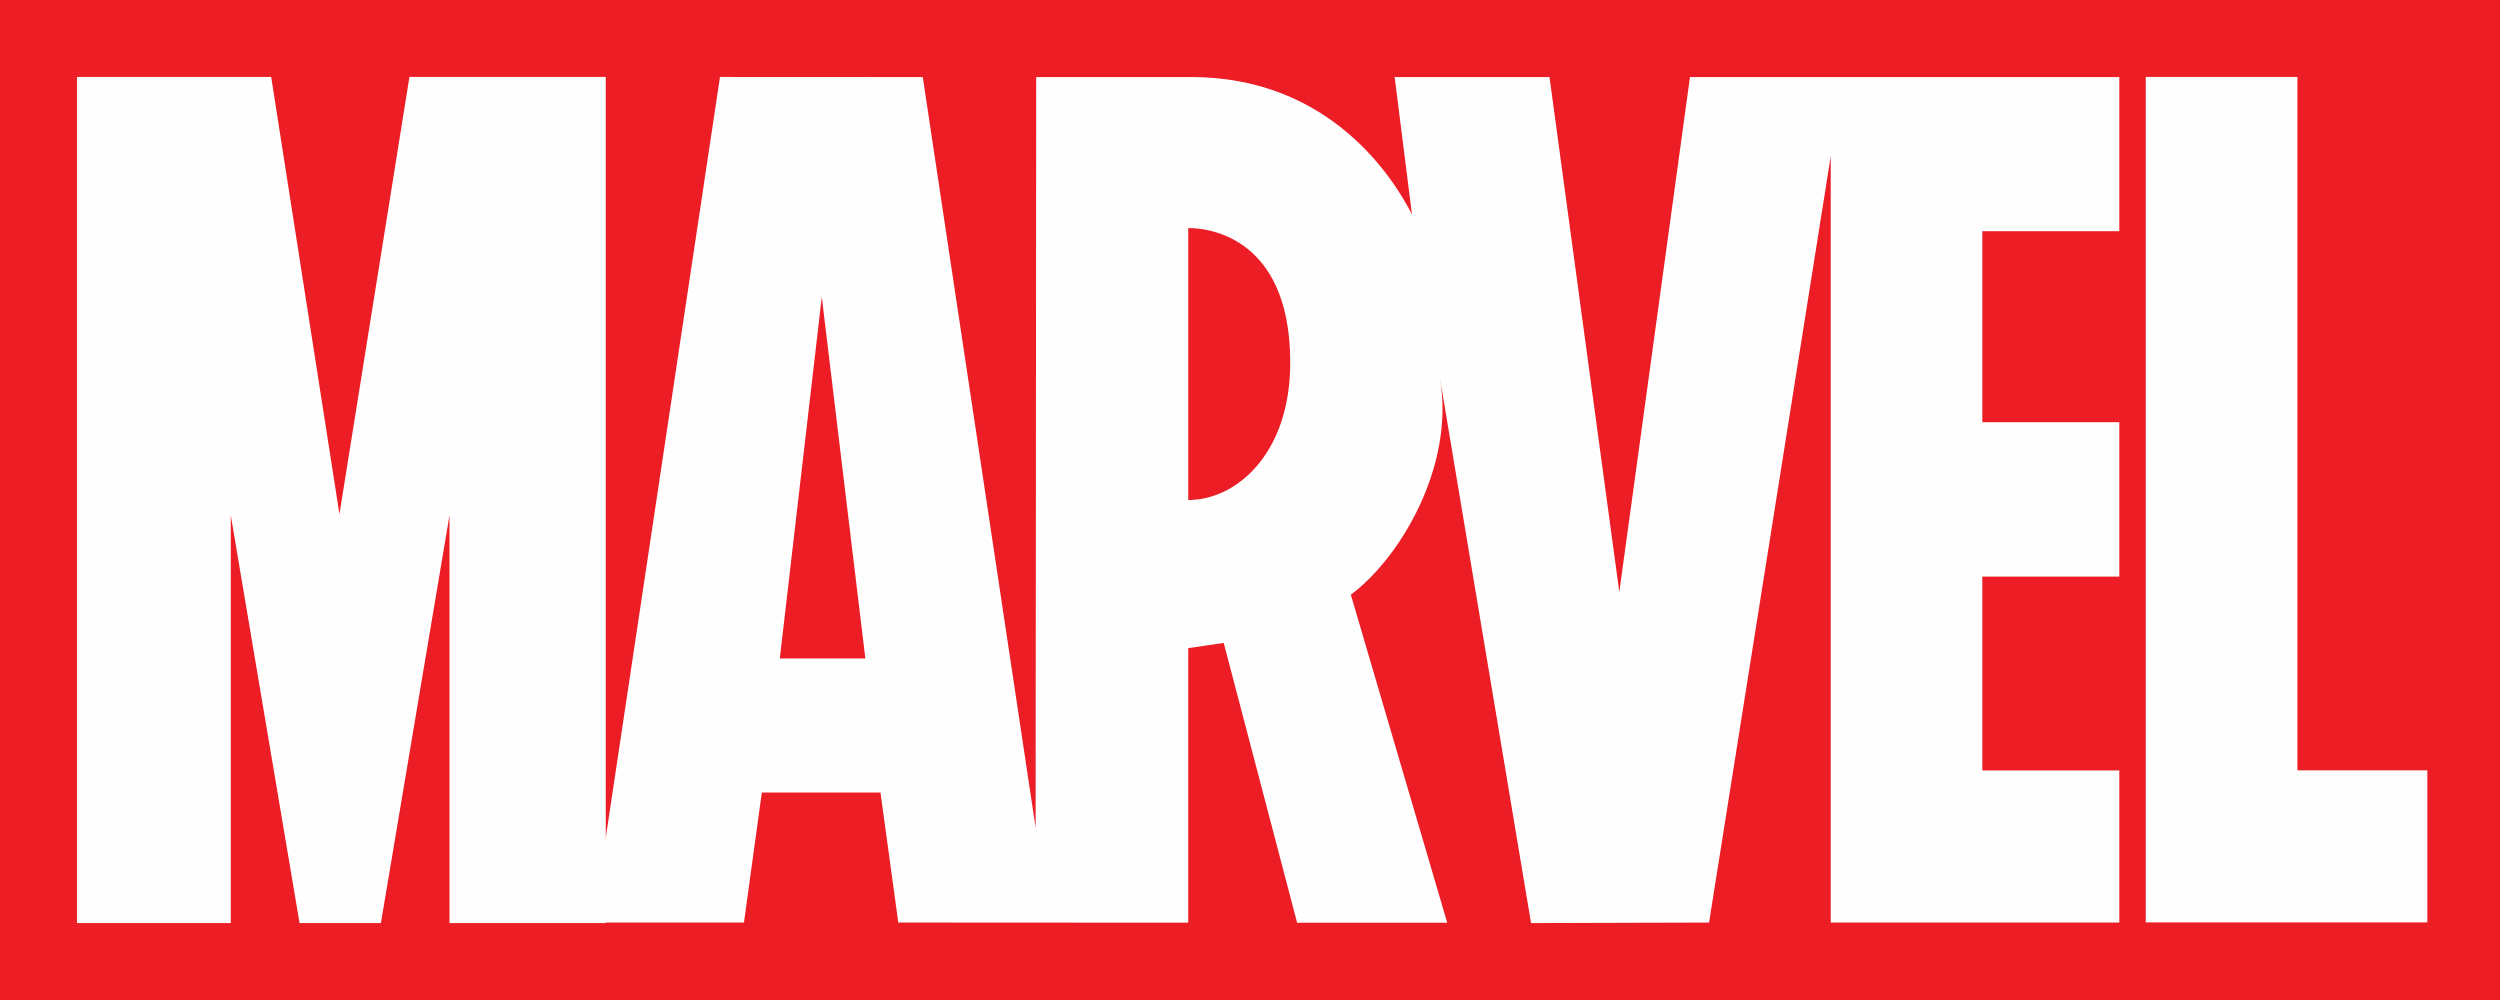<svg width="130" height="52" xmlns="http://www.w3.org/2000/svg"><rect fill="#EC1D24" width="100%" height="100%"></rect><path fill="#FEFEFE" d="M126.222 40.059v7.906H111.58V4h7.885v36.059h6.757zm-62.564-14.5c-.61.294-1.248.44-1.87.442v-14.14h.04c.622-.005 5.264.184 5.264 6.993 0 3.559-1.58 5.804-3.434 6.705zM40.55 34.24l2.183-18.799 2.265 18.799H40.55zm69.655-22.215V4.007H87.879l-3.675 26.779-3.63-26.78h-8.052l.901 7.15c-.928-1.832-4.224-7.15-11.48-7.15-.047-.002-8.06 0-8.06 0l-.031 39.032-5.868-39.031-10.545-.005-6.072 40.44.002-40.435H21.278L17.64 26.724 14.096 4.006H4v43.966h7.95V26.78l3.618 21.192h4.226l3.565-21.192v21.192h15.327l.928-6.762h6.17l.927 6.762 15.047.008h.01v-.008h.02V33.702l1.845-.27 3.817 14.55h7.784l-.002-.01h.022l-5.011-17.048c2.538-1.88 5.406-6.644 4.643-11.203v-.002C74.894 19.777 79.615 48 79.615 48l9.256-.027 6.327-39.85v39.85h15.007v-7.908h-7.124v-10.08h7.124v-8.03h-7.124v-9.931h7.124z"></path><path fill="#EC1D24" d="M0 0h30v52H0z"></path><path fill="#FEFEFE" d="M31.5 48V4H21.291l-3.64 22.735L14.102 4H4v44h8V26.792L15.577 48h4.229l3.568-21.208V48z"></path></svg>